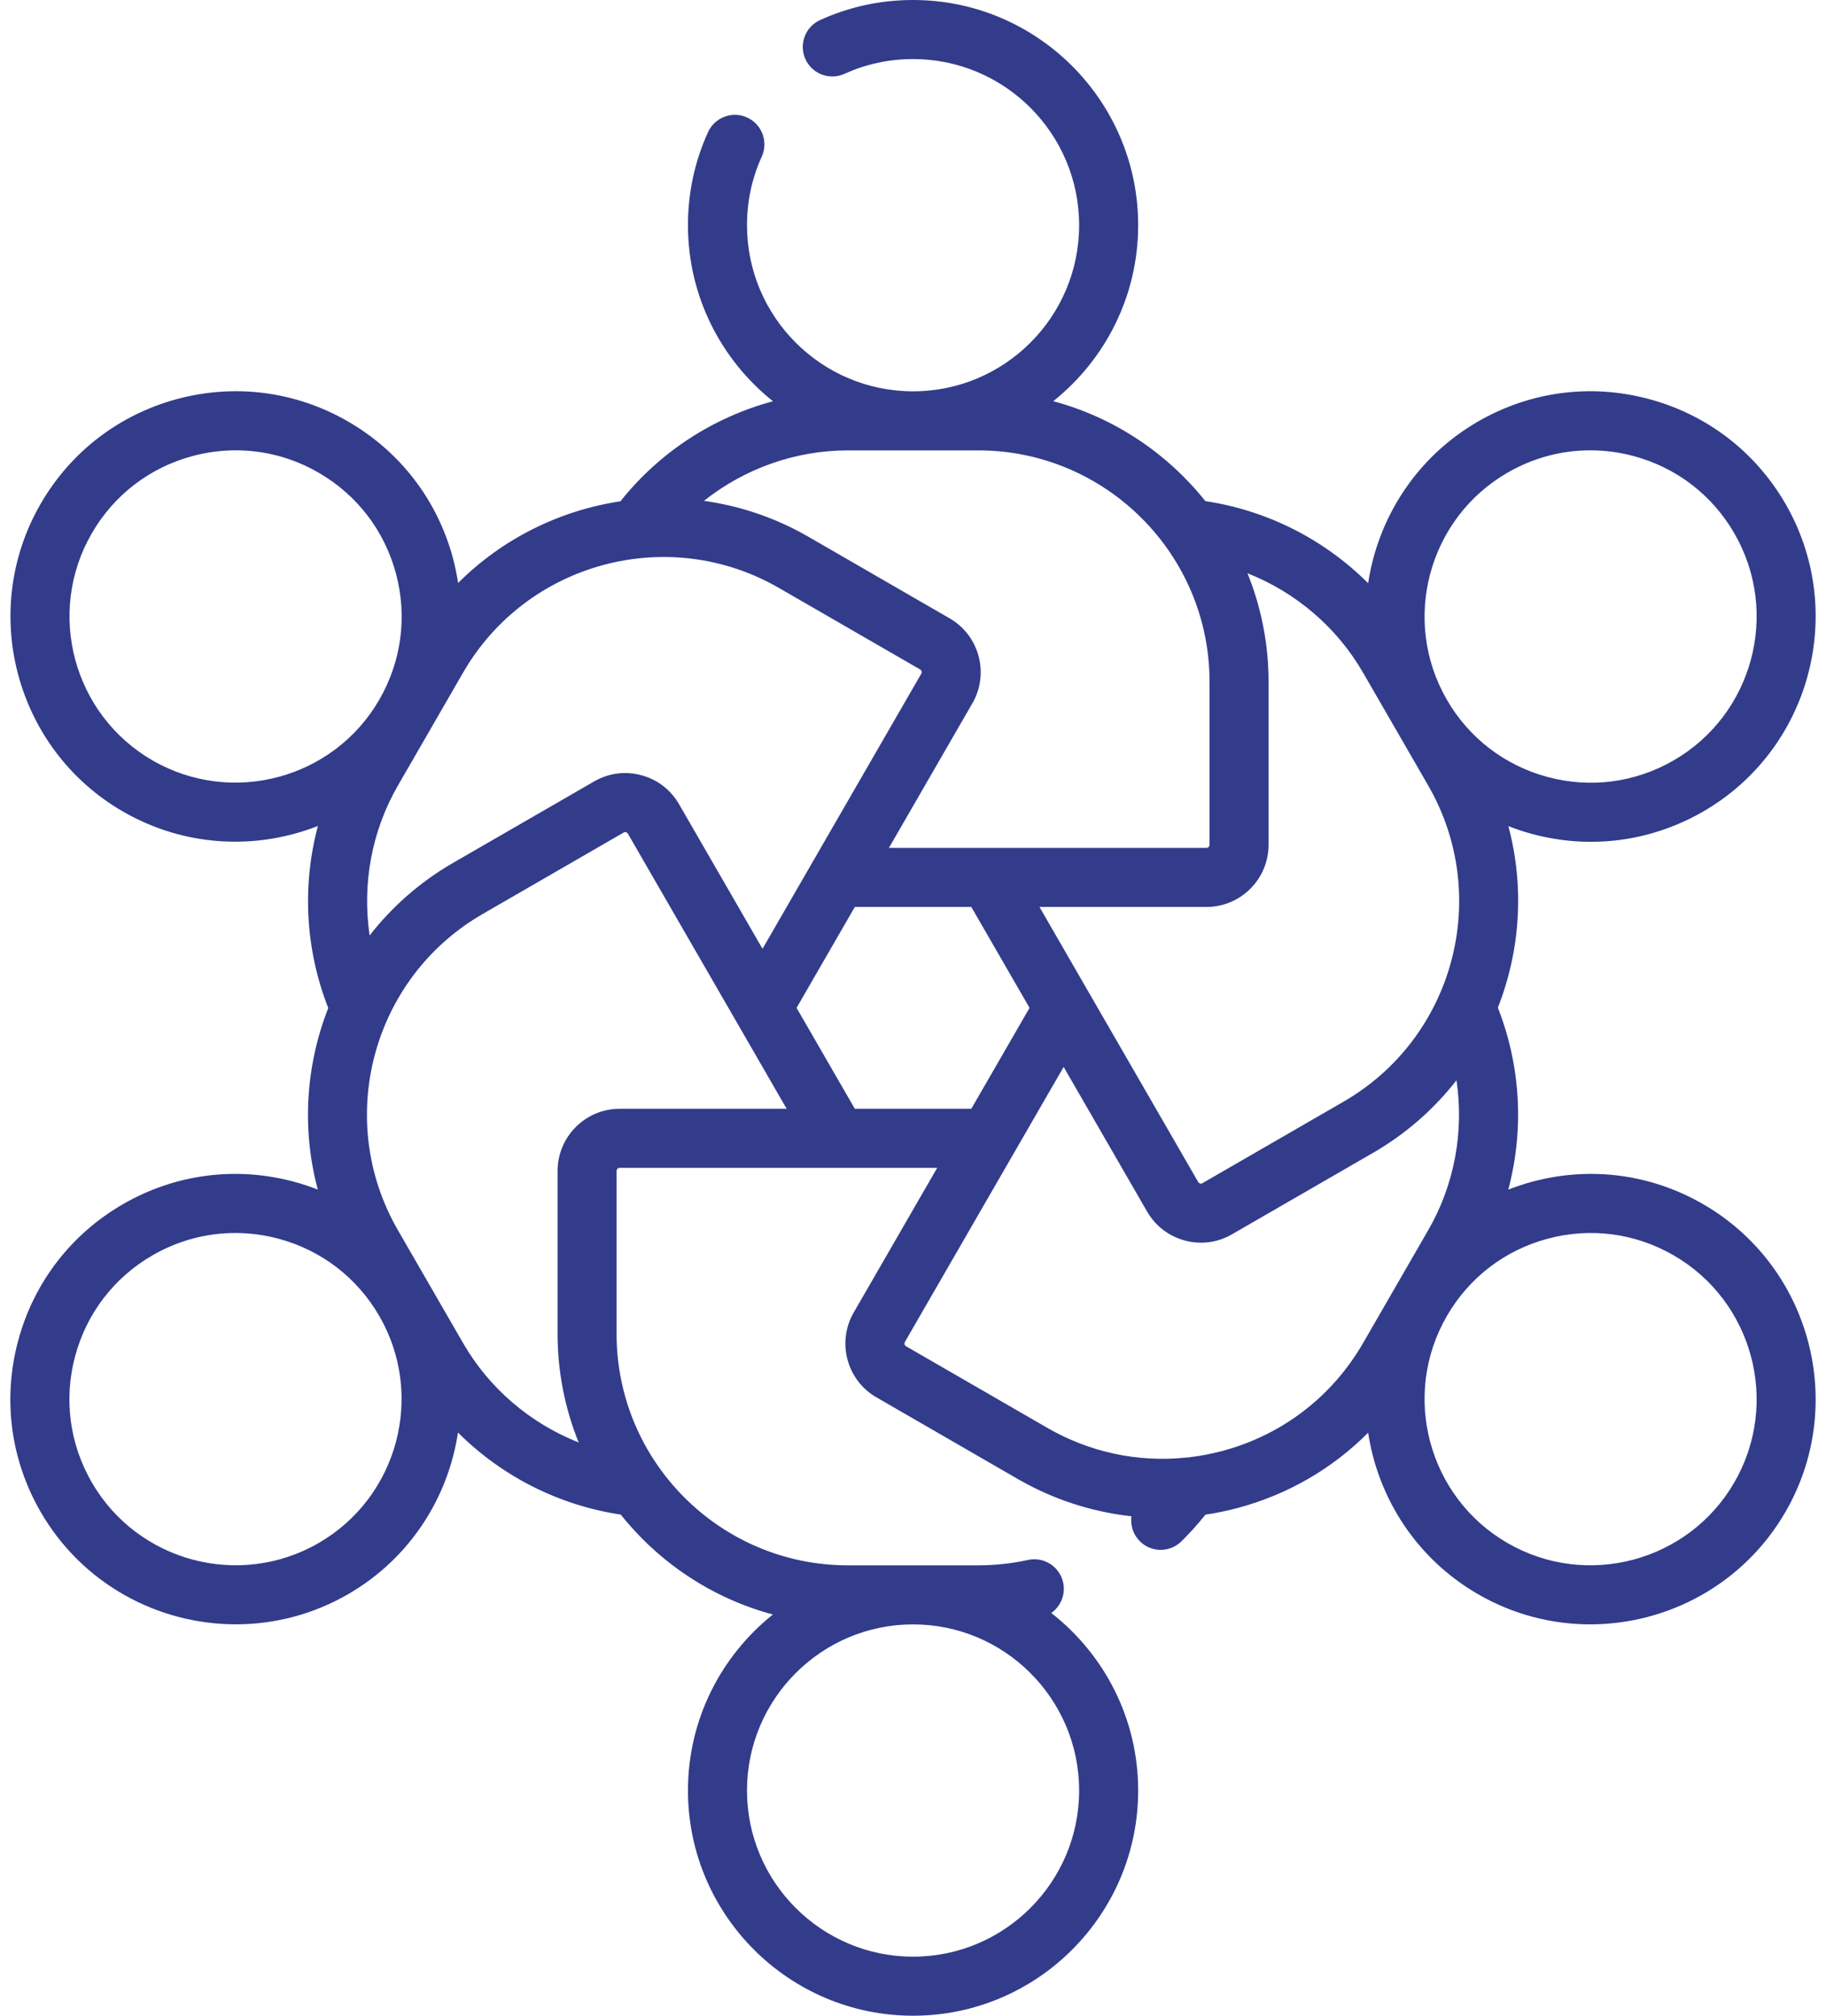 <svg xmlns="http://www.w3.org/2000/svg" width="58" height="64" viewBox="0 0 58 64" fill="none"><path d="M54.098 38.233C52.444 37.278 50.517 37.024 48.672 37.519C48.411 37.589 48.156 37.674 47.908 37.771C48.412 35.878 48.307 33.847 47.577 31.995C48.289 30.184 48.428 28.162 47.911 26.23C48.158 26.326 48.412 26.412 48.672 26.481C49.288 26.646 49.914 26.728 50.535 26.728C51.774 26.728 52.996 26.403 54.098 25.767C57.512 23.796 58.686 19.414 56.715 16C55.76 14.346 54.218 13.163 52.374 12.669C50.529 12.174 48.602 12.428 46.948 13.383C44.99 14.514 43.77 16.438 43.457 18.517C42.069 17.131 40.256 16.205 38.286 15.911C37.072 14.388 35.388 13.256 33.455 12.738C35.097 11.427 36.152 9.41 36.152 7.15C36.152 3.208 32.945 0 29.002 0C27.973 0 26.979 0.214 26.049 0.637C25.577 0.851 25.369 1.407 25.583 1.878C25.797 2.35 26.353 2.558 26.824 2.344C27.509 2.033 28.242 1.875 29.002 1.875C31.911 1.875 34.277 4.241 34.277 7.15C34.277 10.059 31.911 12.425 29.002 12.425C26.094 12.425 23.727 10.059 23.727 7.15C23.727 6.39 23.885 5.657 24.196 4.972C24.41 4.5 24.202 3.945 23.73 3.73C23.259 3.516 22.703 3.725 22.489 4.197C22.066 5.127 21.852 6.121 21.852 7.15C21.852 9.411 22.908 11.429 24.552 12.74C22.656 13.249 20.947 14.356 19.708 15.916C17.784 16.206 15.965 17.097 14.551 18.51C14.511 18.247 14.457 17.985 14.388 17.724C13.893 15.88 12.71 14.338 11.056 13.383C9.402 12.428 7.476 12.174 5.631 12.668C3.786 13.163 2.244 14.346 1.289 16C-0.682 19.414 0.492 23.796 3.906 25.767C5.03 26.416 6.257 26.724 7.469 26.724C8.371 26.724 9.263 26.552 10.098 26.225C9.592 28.119 9.697 30.151 10.427 32.005C9.715 33.816 9.577 35.838 10.094 37.77C9.846 37.673 9.592 37.588 9.332 37.519C7.487 37.024 5.56 37.278 3.906 38.233C2.252 39.188 1.069 40.73 0.575 42.574C0.081 44.419 0.334 46.346 1.289 48C2.612 50.291 5.02 51.574 7.493 51.573C8.705 51.573 9.933 51.265 11.056 50.617C13.014 49.486 14.234 47.562 14.547 45.483C15.935 46.869 17.748 47.795 19.718 48.089C20.932 49.612 22.616 50.744 24.55 51.261C22.907 52.573 21.852 54.59 21.852 56.85C21.852 60.792 25.059 64 29.002 64C32.944 64 36.152 60.792 36.152 56.85C36.152 54.562 35.07 52.522 33.392 51.213C33.692 51.002 33.853 50.625 33.769 50.244C33.658 49.739 33.159 49.419 32.653 49.529C32.137 49.642 31.606 49.7 31.073 49.7H26.931C22.881 49.7 19.585 46.405 19.585 42.354V37.177C19.585 37.123 19.629 37.079 19.683 37.079H29.769L27.117 41.672C26.854 42.129 26.784 42.66 26.92 43.169C27.057 43.678 27.383 44.104 27.84 44.367L32.323 46.956C33.453 47.608 34.681 48.005 35.939 48.142C35.901 48.419 35.986 48.711 36.197 48.927C36.381 49.115 36.624 49.209 36.867 49.209C37.103 49.209 37.34 49.12 37.523 48.941C37.795 48.674 38.051 48.389 38.288 48.091C38.634 48.039 38.978 47.969 39.32 47.877C40.911 47.451 42.325 46.626 43.457 45.489C43.772 47.566 44.991 49.487 46.948 50.617C48.071 51.266 49.298 51.574 50.511 51.574C52.983 51.574 55.392 50.291 56.715 48C58.686 44.586 57.512 40.204 54.098 38.233ZM34.277 56.85C34.277 59.759 31.911 62.125 29.002 62.125C26.094 62.125 23.727 59.759 23.727 56.85C23.727 53.941 26.094 51.575 29.002 51.575C31.911 51.575 34.277 53.941 34.277 56.85ZM47.885 15.007C48.698 14.537 49.6 14.298 50.514 14.298C50.973 14.298 51.434 14.358 51.888 14.48C53.249 14.844 54.387 15.717 55.091 16.938C56.546 19.456 55.679 22.689 53.161 24.143C51.94 24.848 50.519 25.035 49.158 24.67C47.797 24.306 46.66 23.433 45.955 22.213L45.954 22.211C44.501 19.693 45.367 16.461 47.885 15.007ZM43.295 21.357L44.33 23.149C44.33 23.149 44.331 23.149 44.331 23.15C44.331 23.15 44.331 23.151 44.332 23.151L45.366 24.943C47.391 28.451 46.185 32.953 42.677 34.978L38.194 37.566C38.171 37.58 38.146 37.583 38.12 37.576C38.094 37.569 38.074 37.554 38.06 37.531L33.017 28.796H38.321C39.409 28.796 40.294 27.911 40.294 26.823V21.646C40.294 20.428 40.055 19.266 39.624 18.201C41.152 18.805 42.459 19.908 43.295 21.357ZM31.073 14.3C35.123 14.3 38.419 17.595 38.419 21.646V26.823C38.419 26.877 38.375 26.921 38.321 26.921H28.235L30.887 22.328C31.43 21.386 31.107 20.177 30.164 19.633L25.681 17.044C24.626 16.435 23.499 16.061 22.361 15.902C23.648 14.88 25.258 14.3 26.931 14.3H31.073ZM4.844 24.143C2.325 22.689 1.459 19.456 2.913 16.938C3.618 15.717 4.755 14.844 6.116 14.48C6.571 14.358 7.032 14.298 7.49 14.298C8.404 14.298 9.306 14.537 10.119 15.007C11.339 15.711 12.212 16.849 12.577 18.21C12.941 19.57 12.754 20.991 12.05 22.212L12.049 22.214C10.595 24.732 7.363 25.597 4.844 24.143ZM12.638 24.943L13.673 23.152C13.673 23.151 13.673 23.151 13.673 23.15C13.674 23.15 13.674 23.149 13.674 23.149L14.709 21.357C16.734 17.849 21.235 16.642 24.743 18.668L29.227 21.256C29.274 21.283 29.29 21.343 29.263 21.39L24.22 30.125L21.568 25.532C21.304 25.075 20.879 24.749 20.37 24.613C19.861 24.476 19.329 24.546 18.873 24.81L14.389 27.398C13.335 28.007 12.448 28.795 11.741 29.701C11.5 28.075 11.802 26.392 12.638 24.943ZM10.119 48.993C7.6 50.447 4.367 49.581 2.913 47.062C2.209 45.842 2.022 44.421 2.386 43.06C2.751 41.699 3.624 40.561 4.844 39.857C5.657 39.387 6.559 39.148 7.473 39.148C7.931 39.148 8.392 39.208 8.847 39.33C10.208 39.694 11.345 40.567 12.05 41.788C13.504 44.306 12.638 47.539 10.119 48.993ZM17.711 37.177V42.354C17.711 43.572 17.95 44.734 18.381 45.799C16.852 45.195 15.545 44.092 14.709 42.643L12.638 39.057C10.613 35.549 11.819 31.047 15.327 29.022L19.811 26.433C19.834 26.42 19.859 26.417 19.885 26.424C19.911 26.431 19.931 26.446 19.944 26.469L24.987 35.204H19.684C18.596 35.204 17.711 36.089 17.711 37.177ZM27.152 35.204L25.302 32L27.152 28.796H30.852L32.702 32L30.852 35.204H27.152ZM38.835 46.066C38.473 46.163 38.109 46.231 37.744 46.273C37.713 46.274 37.683 46.276 37.653 46.281C36.134 46.434 34.609 46.111 33.261 45.332L28.777 42.743C28.754 42.73 28.739 42.71 28.732 42.684C28.725 42.658 28.728 42.633 28.741 42.61L33.785 33.875L36.436 38.468C36.7 38.924 37.125 39.251 37.634 39.387C37.804 39.433 37.977 39.456 38.148 39.456C38.49 39.456 38.828 39.366 39.132 39.19L43.615 36.602C44.669 35.993 45.556 35.205 46.263 34.299C46.505 35.925 46.203 37.608 45.366 39.057L44.331 40.85C44.331 40.85 44.331 40.85 44.331 40.85V40.85L43.296 42.643C42.314 44.343 40.73 45.558 38.835 46.066ZM55.091 47.062C53.637 49.581 50.404 50.448 47.885 48.993C45.367 47.539 44.5 44.306 45.955 41.788C46.659 40.567 47.797 39.694 49.158 39.33C50.519 38.965 51.94 39.152 53.16 39.857C55.679 41.311 56.546 44.544 55.091 47.062Z" fill="#323C8B"></path></svg>